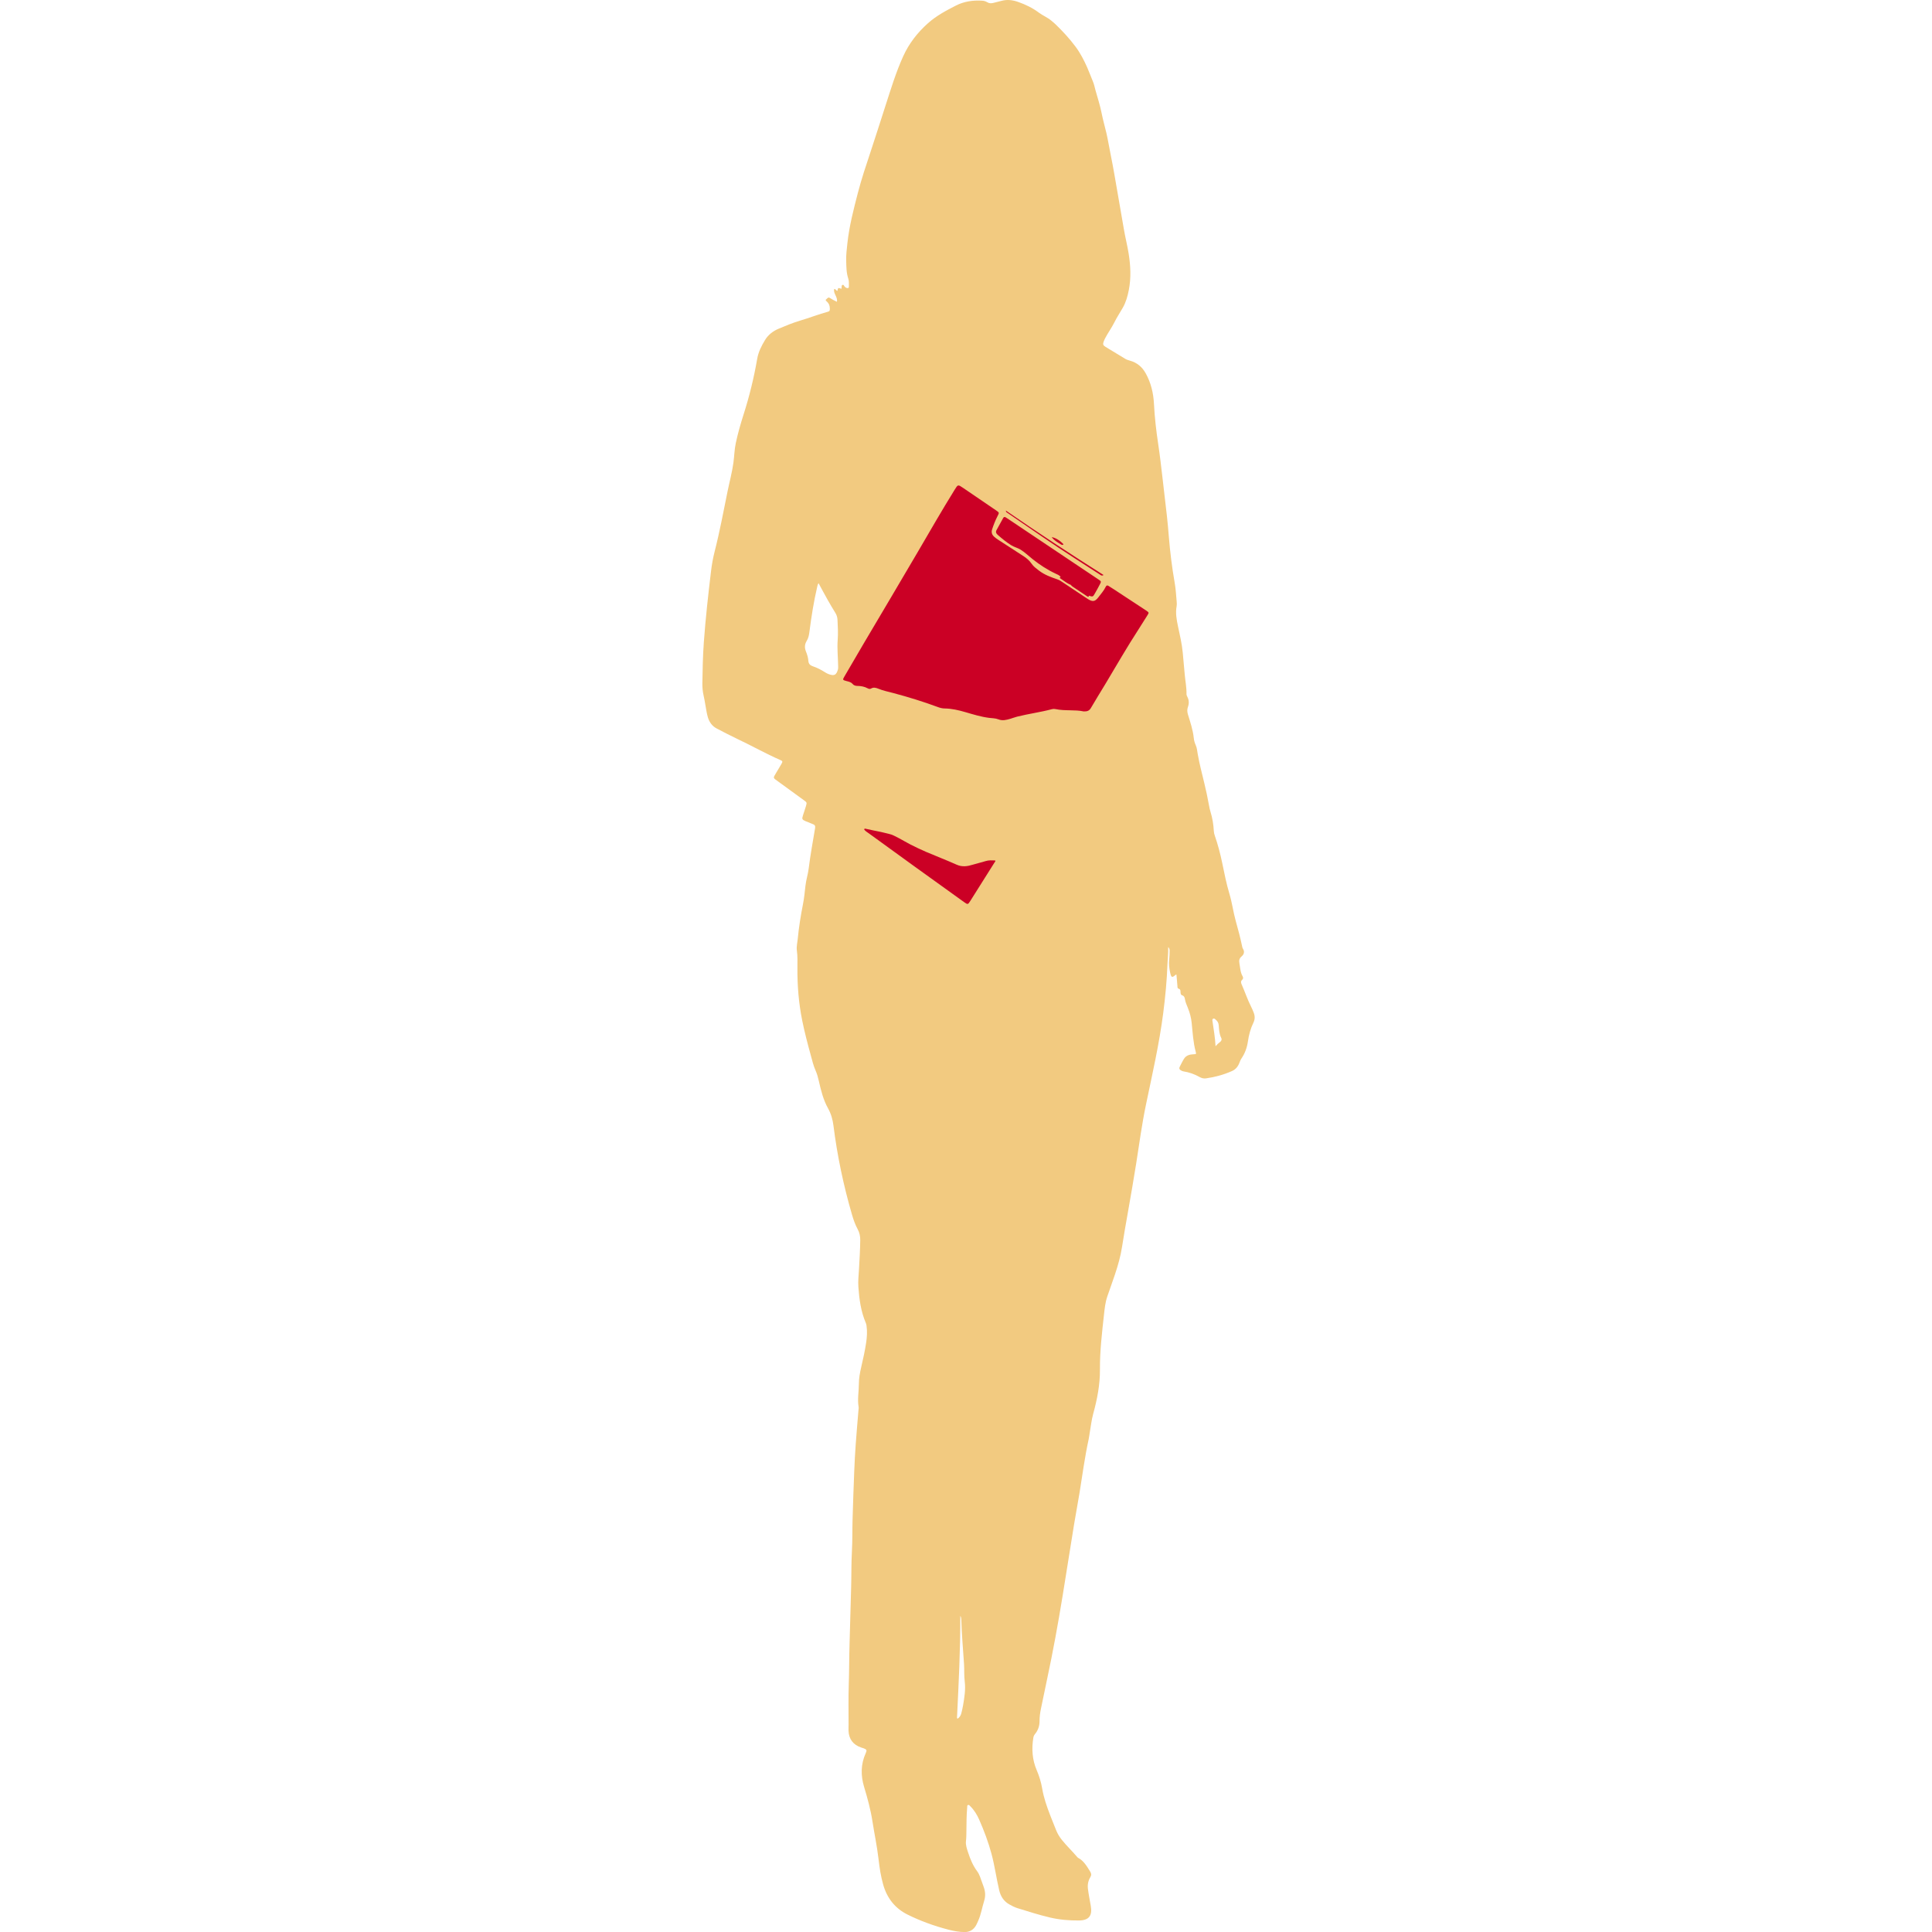 <?xml version="1.0" encoding="utf-8"?>
<!-- Generator: Adobe Illustrator 22.1.0, SVG Export Plug-In . SVG Version: 6.00 Build 0)  -->
<svg version="1.1" id="Слой_1" xmlns="http://www.w3.org/2000/svg" xmlns:xlink="http://www.w3.org/1999/xlink" x="0px" y="0px"
	 width="300px" height="300px" viewBox="0 0 300 300" style="enable-background:new 0 0 300 300;" xml:space="preserve">
<style type="text/css">
	.st0{fill:#F2CA80;}
	.st1{fill:#CB0025;}
	.st2{fill-rule:evenodd;clip-rule:evenodd;fill:#CB0025;}
	.st3{fill-rule:evenodd;clip-rule:evenodd;fill:#F2CA80;}
	.st4{fill:none;}
	.st5{fill:#FFFFFF;}
	.st6{fill:#6D6D6D;}
</style>
<polygon class="st1" points="148.639,73.292 180.389,94.042 150.805,142.5 120.337,120.719 "/>
<rect x="-221.26" y="32.033" class="st4" width="382.217" height="382.217"/>
<g>
	<path class="st0" d="M129.956,46.862c0.152-0.788-0.609-1.279-0.42-1.989
		c0.238-0.027,0.287,0.278,0.501,0.292c0.088-0.505,0.088-0.505,0.626-0.321
		c0.006-0.085,0.013-0.163,0.018-0.241c0.01-0.14-0.012-0.312,0.153-0.366
		c0.187-0.06,0.216,0.142,0.302,0.24c0.097,0.109,0.201,0.201,0.345,0.238
		c0.185,0.048,0.341,0.024,0.334-0.21c-0.012-0.421,0.044-0.834-0.1-1.261
		c-0.302-0.894-0.291-1.838-0.318-2.77c-0.026-0.895,0.087-1.779,0.182-2.669
		c0.288-2.699,0.972-5.313,1.65-7.924c0.546-2.102,1.238-4.164,1.925-6.225
		c0.797-2.389,1.547-4.793,2.325-7.188c0.847-2.607,1.636-5.237,2.774-7.74
		c0.902-1.984,2.198-3.652,3.83-5.111c1.312-1.173,2.827-1.975,4.36-2.758
		c1.251-0.639,2.623-0.84,4.029-0.757c0.289,0.017,0.566,0.083,0.811,0.236
		c0.318,0.198,0.645,0.203,0.995,0.105c0.411-0.114,0.829-0.203,1.241-0.313
		c0.876-0.234,1.719-0.132,2.569,0.166c1.158,0.406,2.241,0.928,3.231,1.67
		c0.614,0.46,1.352,0.745,1.943,1.252c0.2,0.172,0.41,0.333,0.599,0.515
		c1.142,1.101,2.22,2.265,3.166,3.537c0.74,0.995,1.306,2.103,1.81,3.237
		c0.313,0.704,0.562,1.435,0.869,2.141c0.197,0.453,0.279,0.934,0.41,1.401
		c0.323,1.152,0.697,2.289,0.931,3.468c0.213,1.074,0.516,2.13,0.768,3.197
		c0.112,0.474,0.198,0.954,0.291,1.432c0.124,0.638,0.236,1.278,0.366,1.914
		c0.391,1.91,0.711,3.833,1.043,5.752c0.332,1.918,0.673,3.837,0.996,5.757
		c0.211,1.256,0.534,2.5,0.738,3.762c0.307,1.896,0.406,3.793,0.035,5.695
		c-0.188,0.964-0.456,1.92-0.936,2.759c-0.431,0.754-0.918,1.483-1.305,2.262
		c-0.435,0.874-1.015,1.659-1.463,2.522c-0.075,0.144-0.14,0.294-0.195,0.446
		c-0.162,0.446-0.113,0.604,0.301,0.858c1.005,0.616,2.016,1.219,3.022,1.833
		c0.229,0.14,0.476,0.222,0.732,0.291c1.097,0.299,1.9,0.964,2.455,1.954
		c0.832,1.488,1.209,3.102,1.294,4.782c0.106,2.092,0.347,4.168,0.659,6.236
		c0.275,1.828,0.481,3.664,0.695,5.499c0.224,1.915,0.453,3.83,0.664,5.747
		c0.113,1.029,0.204,2.06,0.287,3.092c0.195,2.43,0.499,4.845,0.92,7.248
		c0.168,0.957,0.212,1.936,0.303,2.906c0.021,0.221,0.029,0.452-0.011,0.669
		c-0.198,1.067-0.007,2.099,0.214,3.138c0.287,1.35,0.605,2.696,0.736,4.074
		c0.107,1.131,0.208,2.263,0.308,3.396c0.089,1.01,0.297,2.009,0.274,3.031
		c-0.004,0.153,0.071,0.318,0.144,0.46c0.26,0.503,0.265,1.024,0.082,1.538
		c-0.145,0.406-0.123,0.781,0.001,1.187c0.367,1.203,0.776,2.397,0.904,3.661
		c0.039,0.385,0.152,0.755,0.309,1.111c0.191,0.434,0.222,0.906,0.303,1.365
		c0.268,1.521,0.658,3.014,1.021,4.513c0.272,1.126,0.518,2.257,0.72,3.397
		c0.064,0.359,0.136,0.721,0.245,1.068c0.307,0.976,0.459,1.976,0.514,2.993
		c0.013,0.247,0.076,0.481,0.156,0.712c0.479,1.384,0.85,2.798,1.147,4.232
		c0.333,1.611,0.65,3.226,1.124,4.804c0.416,1.384,0.59,2.823,0.98,4.213
		c0.352,1.251,0.688,2.507,0.956,3.781c0.037,0.178,0.066,0.373,0.16,0.522
		c0.301,0.476,0.148,0.88-0.216,1.193c-0.36,0.309-0.415,0.635-0.332,1.076
		c0.128,0.676,0.135,1.378,0.491,1.997c0.115,0.2,0.113,0.396-0.063,0.554
		c-0.249,0.223-0.192,0.468-0.079,0.722c0.513,1.149,0.901,2.351,1.475,3.475
		c0.148,0.289,0.271,0.591,0.39,0.893c0.204,0.515,0.212,1.038-0.031,1.539
		c-0.457,0.941-0.719,1.928-0.869,2.966c-0.134,0.927-0.451,1.813-0.986,2.602
		c-0.149,0.22-0.245,0.461-0.339,0.71c-0.216,0.565-0.565,1.004-1.153,1.264
		c-1.292,0.572-2.636,0.937-4.031,1.135c-0.363,0.051-0.697-0.043-0.995-0.213
		c-0.785-0.449-1.619-0.737-2.51-0.876c-0.136-0.021-0.271-0.089-0.393-0.158
		c-0.227-0.128-0.307-0.313-0.174-0.561c0.22-0.411,0.412-0.839,0.659-1.233
		c0.335-0.534,0.881-0.681,1.474-0.704c0.424-0.016,0.444-0.022,0.345-0.39
		c-0.393-1.461-0.473-2.964-0.623-4.458c-0.082-0.816-0.29-1.598-0.596-2.354
		c-0.183-0.452-0.383-0.895-0.461-1.382c-0.039-0.245-0.118-0.47-0.4-0.559
		c-0.267-0.085-0.273-0.324-0.281-0.551c-0.008-0.207-0.011-0.406-0.274-0.478
		c-0.233-0.065-0.19-0.28-0.206-0.457c-0.05-0.579-0.1-1.158-0.149-1.73
		c-0.06-0.003-0.086-0.013-0.097-0.004c-0.585,0.513-0.704,0.483-0.879-0.307
		c-0.15-0.674-0.235-1.358-0.15-2.056c0.051-0.422,0.053-0.851,0.063-1.277
		c0.004-0.196,0.017-0.404-0.221-0.649c0.032,0.953-0.081,1.809-0.113,2.672
		c-0.093,2.538-0.333,5.062-0.657,7.581c-0.616,4.782-1.691,9.475-2.673,14.187
		c-0.634,3.044-1.05,6.124-1.529,9.194c-0.395,2.529-0.848,5.047-1.285,7.569
		c-0.305,1.761-0.632,3.519-0.897,5.286c-0.228,1.516-0.65,2.975-1.134,4.42
		c-0.374,1.117-0.78,2.223-1.162,3.338c-0.319,0.93-0.418,1.906-0.523,2.872
		c-0.308,2.824-0.646,5.643-0.624,8.497c0.017,2.326-0.426,4.607-1.042,6.847
		c-0.266,0.965-0.367,1.954-0.54,2.932c-0.06,0.34-0.093,0.685-0.166,1.022
		c-0.6,2.74-0.967,5.519-1.413,8.284c-0.265,1.644-0.584,3.279-0.851,4.923
		c-0.603,3.708-1.18,7.421-1.785,11.129c-0.71,4.35-1.497,8.687-2.423,12.997
		c-0.324,1.509-0.631,3.022-0.943,4.534c-0.132,0.638-0.218,1.281-0.216,1.934
		c0.002,0.76-0.242,1.434-0.725,2.017c-0.137,0.165-0.205,0.346-0.239,0.549
		c-0.282,1.72-0.174,3.404,0.518,5.02c0.394,0.92,0.688,1.869,0.853,2.854
		c0.241,1.431,0.721,2.79,1.236,4.138c0.29,0.759,0.599,1.51,0.9,2.265
		c0.226,0.567,0.521,1.081,0.91,1.567c0.75,0.939,1.625,1.76,2.398,2.675
		c0.039,0.046,0.082,0.095,0.135,0.123c0.892,0.471,1.357,1.312,1.866,2.121
		c0.196,0.311,0.233,0.559,0.031,0.891c-0.334,0.548-0.448,1.178-0.369,1.807
		c0.112,0.886,0.288,1.763,0.442,2.644c0.269,1.54-0.3,2.256-1.848,2.268
		c-1.506,0.012-2.996-0.109-4.472-0.457c-1.704-0.401-3.367-0.929-5.035-1.446
		c-0.469-0.145-0.903-0.369-1.325-0.612c-0.844-0.485-1.319-1.24-1.538-2.17
		c-0.443-1.878-0.697-3.796-1.198-5.661c-0.486-1.808-1.142-3.559-1.894-5.271
		c-0.343-0.781-0.781-1.519-1.401-2.125c-0.097-0.095-0.19-0.25-0.35-0.192
		c-0.167,0.061-0.117,0.24-0.13,0.375c-0.112,1.215-0.105,2.434-0.122,3.653
		c-0.008,0.528-0.005,1.055-0.068,1.582c-0.075,0.624,0.154,1.212,0.338,1.782
		c0.331,1.023,0.746,2.018,1.396,2.895c0.193,0.26,0.341,0.552,0.451,0.861
		c0.183,0.517,0.367,1.034,0.558,1.548c0.271,0.727,0.318,1.444,0.079,2.204
		c-0.322,1.025-0.479,2.101-0.926,3.09c-0.1,0.222-0.193,0.449-0.31,0.662
		c-0.384,0.697-0.969,1.083-1.776,1.081c-0.858-0.002-1.7-0.157-2.525-0.371
		c-2.209-0.573-4.357-1.345-6.392-2.362c-1.921-0.961-3.162-2.555-3.752-4.648
		c-0.366-1.297-0.566-2.617-0.718-3.95c-0.224-1.959-0.638-3.887-0.94-5.833
		c-0.285-1.834-0.767-3.608-1.303-5.381c-0.53-1.754-0.524-3.526,0.257-5.24
		c0.205-0.451,0.151-0.563-0.294-0.737c-0.132-0.052-0.27-0.088-0.406-0.132
		c-1.239-0.401-1.928-1.308-1.976-2.615c-0.011-0.304,0.01-0.609,0.011-0.914
		c0.005-2.072-0.044-4.147,0.027-6.217c0.074-2.132,0.058-4.265,0.125-6.395
		c0.092-2.882,0.158-5.765,0.243-8.646c0.056-1.888,0.018-3.779,0.122-5.663
		c0.093-1.686,0.056-3.371,0.105-5.056c0.072-2.456,0.157-4.911,0.255-7.365
		c0.056-1.399,0.131-2.799,0.23-4.196c0.124-1.761,0.282-3.52,0.424-5.279
		c0.015-0.182,0.054-0.371,0.024-0.546c-0.202-1.198,0.043-2.39,0.044-3.585
		c0-0.853,0.157-1.698,0.349-2.53c0.294-1.267,0.579-2.535,0.774-3.821
		c0.134-0.885,0.195-1.775,0.065-2.667c-0.02-0.139-0.048-0.282-0.103-0.41
		c-0.774-1.8-1.031-3.714-1.166-5.64c-0.062-0.886,0.045-1.785,0.094-2.677
		c0.085-1.52,0.18-3.039,0.198-4.562c0.007-0.598-0.104-1.155-0.397-1.696
		c-0.387-0.714-0.657-1.484-0.885-2.267c-1.318-4.534-2.288-9.14-2.877-13.826
		c-0.119-0.951-0.371-1.836-0.851-2.698c-0.734-1.317-1.095-2.793-1.427-4.262
		c-0.126-0.557-0.277-1.098-0.511-1.622c-0.332-0.744-0.511-1.539-0.728-2.323
		c-0.492-1.782-0.961-3.571-1.329-5.383c-0.552-2.716-0.772-5.465-0.752-8.236
		c0.006-0.892,0.036-1.786-0.085-2.677c-0.08-0.588,0.077-1.173,0.133-1.758
		c0.173-1.82,0.464-3.625,0.815-5.419c0.183-0.937,0.282-1.887,0.383-2.836
		c0.097-0.911,0.391-1.787,0.503-2.694c0.26-2.116,0.655-4.211,1-6.313
		c0.049-0.299-0.032-0.466-0.3-0.571c-0.397-0.156-0.796-0.309-1.187-0.479
		c-0.539-0.235-0.581-0.335-0.406-0.883c0.154-0.484,0.326-0.962,0.468-1.45
		c0.163-0.561,0.158-0.572-0.304-0.91c-1.345-0.983-2.7-1.953-4.04-2.941
		c-0.795-0.586-0.793-0.449-0.279-1.325c0.278-0.473,0.571-0.937,0.84-1.415
		c0.186-0.33,0.168-0.413-0.178-0.564c-2.274-0.991-4.432-2.219-6.675-3.274
		c-1.084-0.51-2.143-1.073-3.207-1.623c-0.706-0.366-1.142-0.966-1.375-1.712
		c-0.103-0.328-0.167-0.67-0.231-1.008c-0.151-0.798-0.257-1.603-0.44-2.396
		c-0.146-0.634-0.203-1.283-0.193-1.936c0.033-2.131,0.076-4.261,0.231-6.39
		c0.269-3.686,0.677-7.357,1.119-11.025c0.122-1.01,0.3-2.012,0.551-2.995
		c0.795-3.112,1.38-6.268,2.022-9.412c0.296-1.453,0.687-2.888,0.893-4.356
		c0.144-1.024,0.155-2.064,0.372-3.081c0.323-1.512,0.745-2.997,1.215-4.467
		c0.905-2.83,1.607-5.708,2.113-8.634c0.184-1.063,0.659-2.002,1.209-2.908
		c0.502-0.827,1.24-1.396,2.121-1.765c1.104-0.463,2.207-0.925,3.362-1.266
		c1.44-0.426,2.843-0.977,4.294-1.374c0.267-0.073,0.291-0.165,0.291-0.484
		c0-0.486-0.152-0.806-0.473-1.103c-0.105-0.097-0.266-0.214-0.091-0.333
		c0.161-0.11,0.293-0.407,0.562-0.22C129.179,46.481,129.537,46.659,129.956,46.862z
		 M166.259,90.809c0.085,0.085,0.158,0.186,0.255,0.252c0.747,0.506,1.498,1.007,2.25,1.506
		c0.079,0.053,0.167,0.133,0.271,0.085c0.061-0.028,0.036-0.103,0.02-0.161
		c0.647,0.203,0.65,0.205,0.988-0.393c0.25-0.442,0.498-0.884,0.731-1.335
		c0.244-0.473,0.24-0.486-0.196-0.781c-0.841-0.569-1.688-1.128-2.531-1.693
		c-3.676-2.463-7.352-4.927-11.029-7.39c-0.27-0.181-0.538-0.363-0.812-0.538
		c-0.147-0.094-0.309-0.144-0.418,0.051c-0.357,0.637-0.712,1.274-1.057,1.917
		c-0.146,0.272-0.06,0.495,0.169,0.699c0.668,0.591,1.352,1.152,2.113,1.63
		c0.472,0.296,1.011,0.407,1.478,0.7c0.676,0.424,1.238,0.981,1.857,1.47
		c1.1,0.868,2.27,1.639,3.547,2.236c0.291,0.136,0.606,0.247,0.806,0.526
		c-0.201,0.067-0.133,0.175-0.019,0.248C165.201,90.172,165.671,90.588,166.259,90.809z
		 M168.277,110.47c0.542,0.017,0.869-0.106,1.112-0.524
		c0.733-1.266,1.513-2.503,2.265-3.757c1.704-2.838,3.347-5.713,5.154-8.489
		c0.465-0.715,0.914-1.44,1.366-2.164c0.251-0.402,0.244-0.419-0.12-0.68
		c-0.049-0.035-0.101-0.068-0.152-0.102c-1.63-1.071-3.259-2.143-4.89-3.212
		c-0.289-0.189-0.584-0.368-0.874-0.556c-0.193-0.124-0.326-0.106-0.434,0.119
		c-0.292,0.611-0.744,1.113-1.15,1.645c-0.517,0.678-0.889,0.73-1.61,0.281
		c-0.138-0.086-0.272-0.178-0.407-0.268c-1.183-0.788-2.367-1.576-3.549-2.365
		c-0.254-0.17-0.511-0.334-0.802-0.434c-1.017-0.349-2.019-0.71-2.888-1.387
		c-0.405-0.315-0.825-0.618-1.104-1.033c-0.341-0.507-0.784-0.871-1.277-1.193
		c-1.31-0.854-2.628-1.696-3.939-2.549c-0.22-0.143-0.436-0.3-0.629-0.478
		c-0.325-0.3-0.44-0.673-0.299-1.107c0.231-0.716,0.508-1.416,0.851-2.085
		c0.268-0.523,0.289-0.523-0.214-0.868c-1.709-1.171-3.422-2.338-5.136-3.502
		c-0.807-0.548-0.801-0.539-1.313,0.288c-1.96,3.159-3.811,6.382-5.686,9.592
		c-2.776,4.753-5.6,9.478-8.398,14.218c-1.022,1.732-2.032,3.471-3.045,5.208
		c-0.285,0.489-0.267,0.529,0.296,0.678c0.354,0.094,0.724,0.152,0.977,0.452
		c0.202,0.24,0.459,0.308,0.758,0.312c0.555,0.007,1.091,0.104,1.587,0.37
		c0.166,0.089,0.35,0.146,0.523,0.042c0.379-0.228,0.761-0.132,1.115,0.014
		c0.774,0.317,1.587,0.478,2.389,0.693c2.334,0.624,4.644,1.333,6.91,2.176
		c0.327,0.122,0.664,0.202,1.01,0.207c1.109,0.014,2.174,0.262,3.229,0.57
		c1.209,0.352,2.412,0.725,3.667,0.887c0.483,0.062,0.998,0.051,1.437,0.226
		c0.668,0.267,1.276,0.095,1.887-0.083c0.348-0.101,0.689-0.239,1.043-0.328
		c1.793-0.452,3.633-0.686,5.419-1.166c0.18-0.048,0.362-0.048,0.544-0.009
		C165.381,110.422,166.907,110.168,168.277,110.47z M134.163,128.76
		c0.21,0.315,0.505,0.465,0.761,0.651c2.364,1.719,4.729,3.435,7.099,5.145
		c2.567,1.852,5.14,3.698,7.712,5.544c0.526,0.378,0.577,0.364,0.931-0.198
		c1.256-1.991,2.511-3.983,3.764-5.976c0.059-0.093,0.177-0.175,0.114-0.311
		c-0.511-0.023-1.021-0.061-1.512,0.099c-0.655,0.214-1.331,0.35-1.989,0.557
		c-0.81,0.255-1.629,0.384-2.483,0.001c-1.572-0.704-3.184-1.32-4.768-1.998
		c-0.819-0.351-1.623-0.74-2.419-1.141c-0.615-0.31-1.2-0.681-1.813-0.994
		c-0.504-0.257-1.005-0.551-1.562-0.664c-0.398-0.081-0.784-0.203-1.176-0.282
		c-0.832-0.167-1.664-0.336-2.492-0.525C134.302,128.662,134.263,128.704,134.163,128.76z
		 M127.105,90.558c-0.148,0.217-0.167,0.379-0.204,0.536
		c-0.536,2.296-0.907,4.621-1.206,6.958c-0.064,0.503-0.145,1.009-0.422,1.452
		c-0.325,0.522-0.364,1.063-0.136,1.631c0.19,0.473,0.35,0.965,0.383,1.469
		c0.033,0.495,0.292,0.724,0.715,0.863c0.679,0.224,1.304,0.559,1.906,0.944
		c0.17,0.108,0.354,0.202,0.543,0.27c0.85,0.309,1.171,0.153,1.424-0.7
		c0.05-0.17,0.043-0.361,0.04-0.543c-0.022-1.36-0.175-2.72-0.071-4.079
		c0.079-1.038,0.022-2.067-0.03-3.101c-0.02-0.399-0.119-0.75-0.329-1.089
		c-0.407-0.656-0.802-1.319-1.181-1.991C128.059,92.334,127.604,91.476,127.105,90.558z
		 M148.69,266.881c0.29-0.197,0.484-0.458,0.573-0.806
		c0.106-0.413,0.208-0.825,0.279-1.246c0.208-1.239,0.419-2.467,0.259-3.743
		c-0.11-0.88-0.051-1.781-0.105-2.673c-0.139-2.288-0.367-4.57-0.423-6.863
		c-0.005-0.223-0.027-0.443-0.154-0.645c0.013,5.238-0.257,10.461-0.509,15.685
		C148.606,266.684,148.577,266.791,148.69,266.881z M156.195,79.281
		c-0.011,0.248,0.161,0.3,0.288,0.387c3.467,2.375,6.913,4.783,10.449,7.055
		c1.281,0.823,2.556,1.655,3.838,2.477c0.147,0.094,0.295,0.275,0.591,0.086
		C166.208,86.025,161.164,82.713,156.195,79.281z M188.749,162.458
		c0.265-0.306,0.457-0.475,0.668-0.628c0.221-0.161,0.358-0.387,0.205-0.686
		c-0.313-0.612-0.323-1.303-0.38-1.953c-0.038-0.436-0.227-0.648-0.495-0.885
		c-0.108-0.095-0.214-0.208-0.372-0.123c-0.161,0.086-0.119,0.242-0.1,0.38
		C188.445,159.806,188.679,161.041,188.749,162.458z M165.139,84.513
		c-0.537-0.572-1.254-1.025-1.83-1.106c0.397,0.547,0.921,0.805,1.402,1.11
		C164.84,84.599,164.997,84.69,165.139,84.513z"/>
</g>
</svg>
